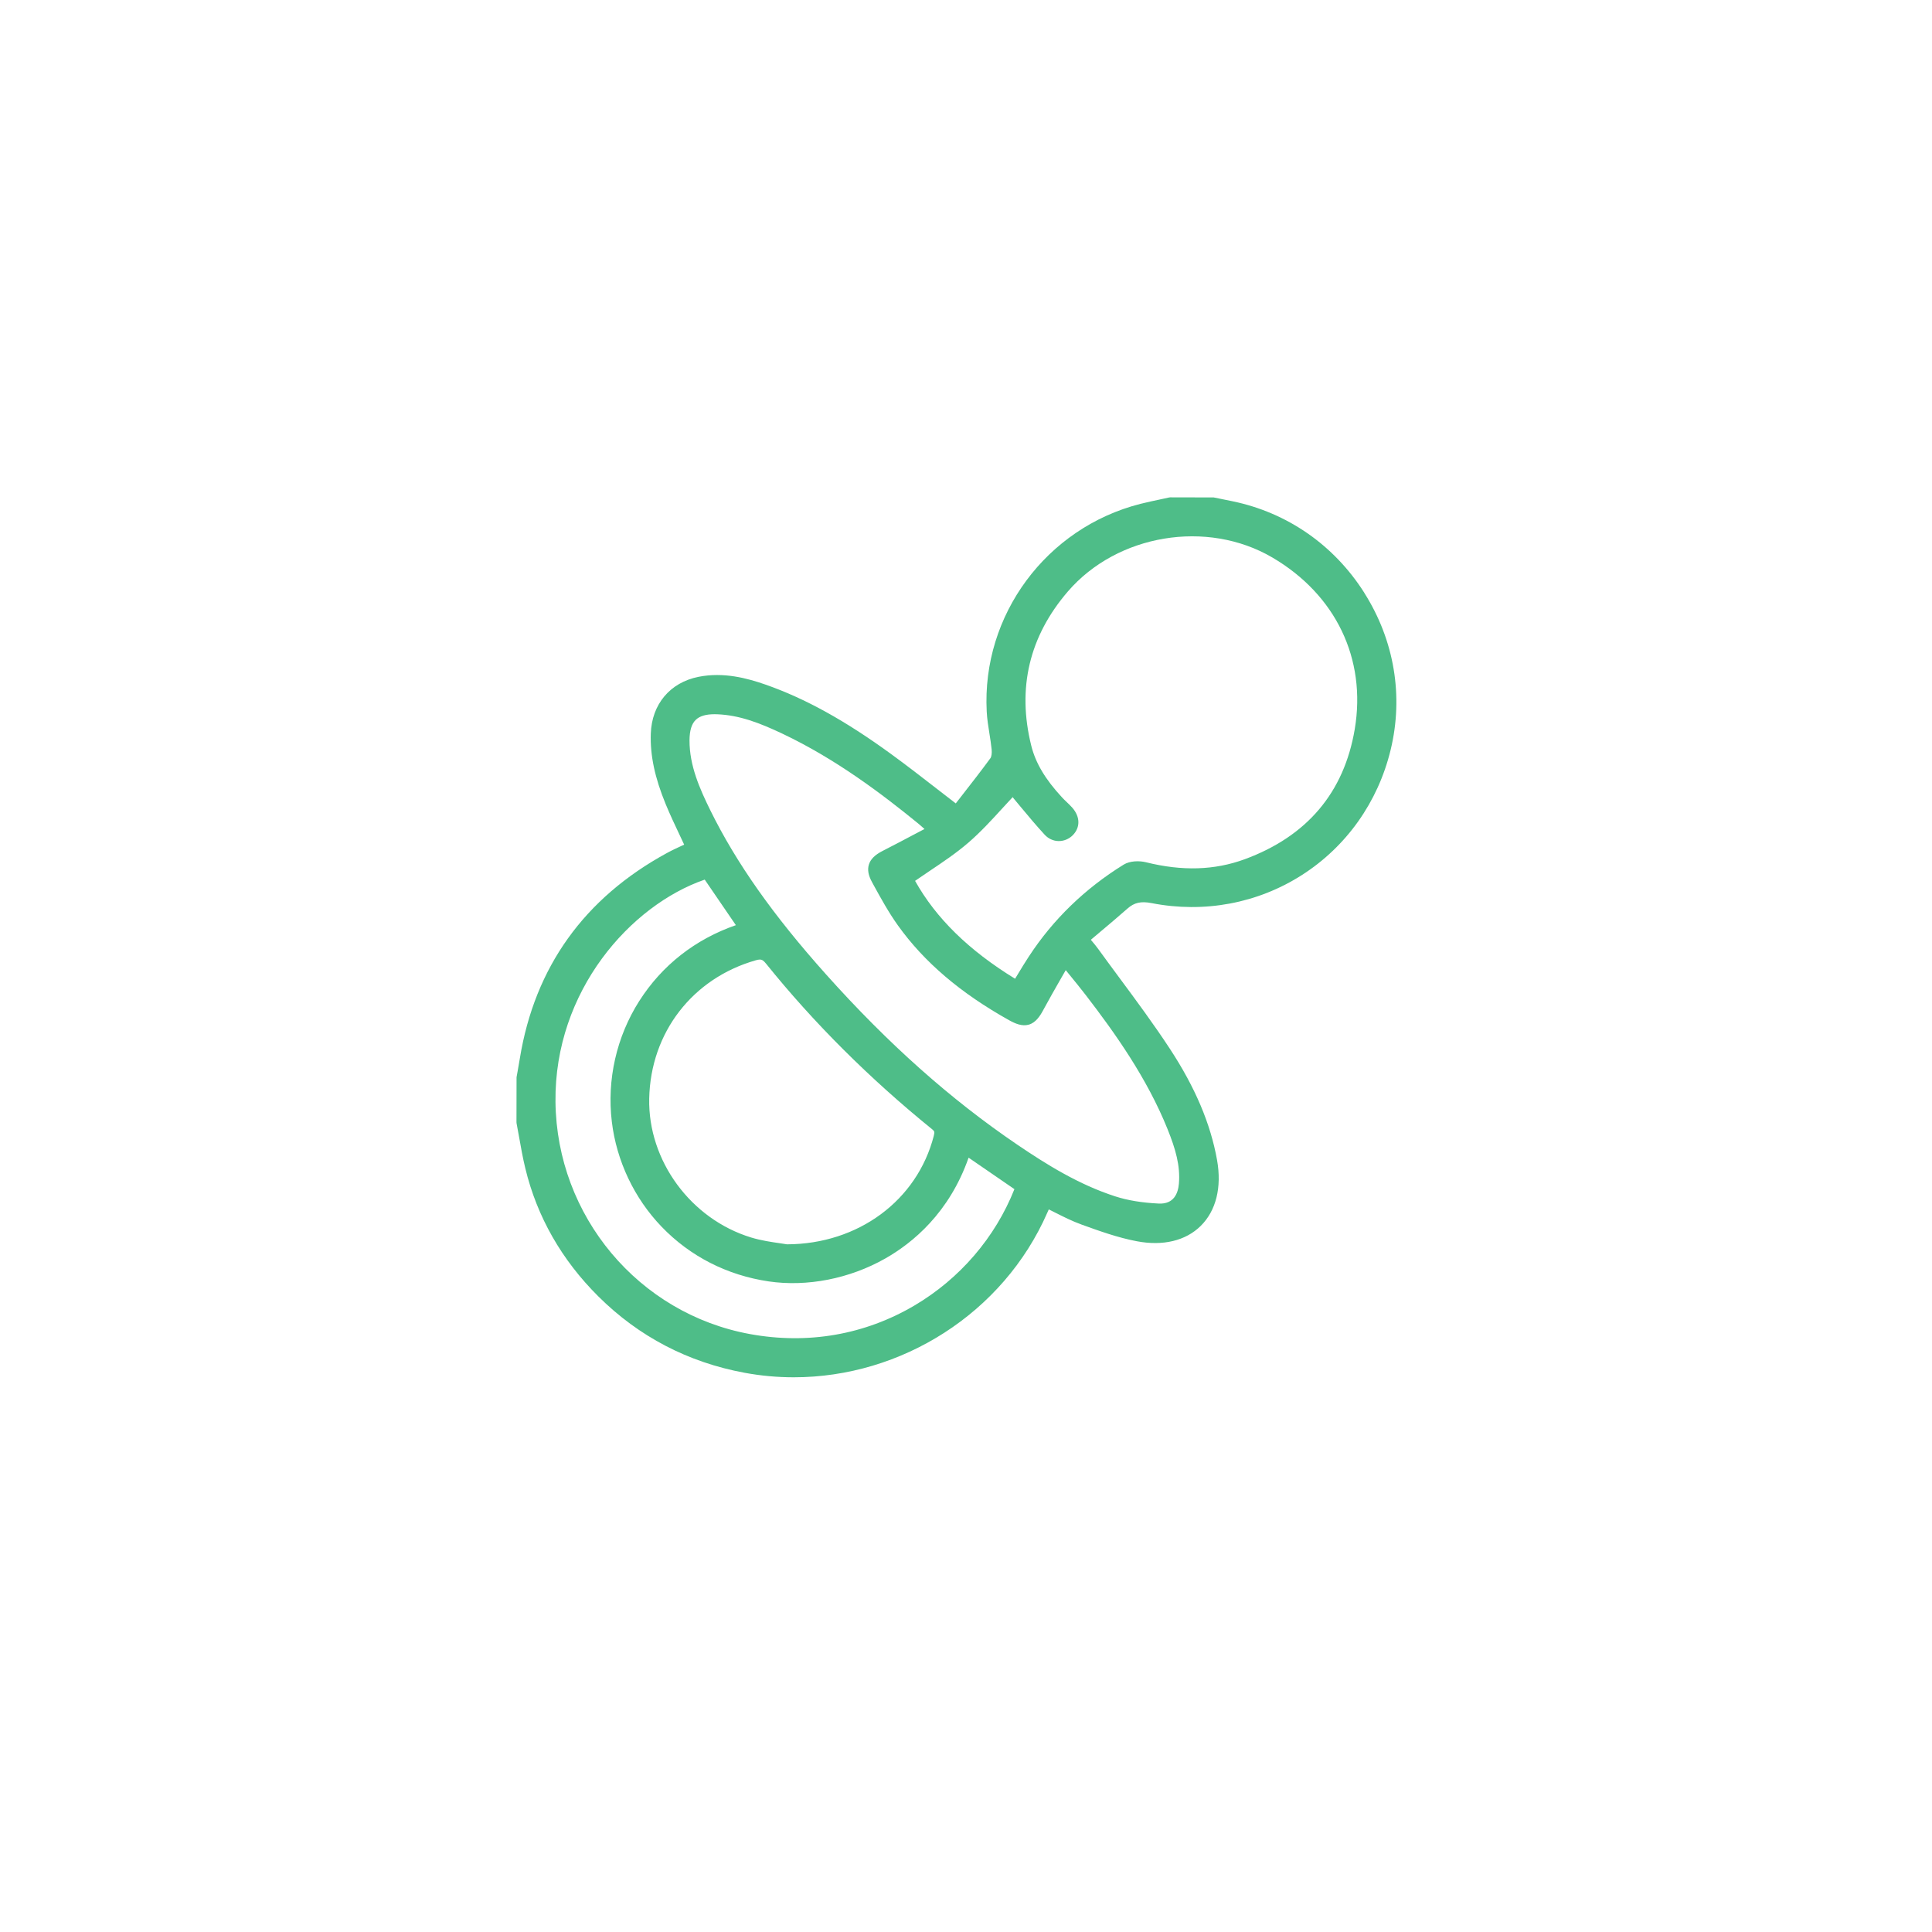 <svg width="101" height="101" viewBox="0 0 101 101" fill="none" xmlns="http://www.w3.org/2000/svg">
<g filter="url(#filter0_d_763_33)">
<circle cx="50.5" cy="49.5" r="42.5" fill="white"/>
</g>
<g clip-path="url(#clip0_763_33)">
<path d="M71.324 30.992C69.744 28.496 67.295 26.795 64.429 26.204C64.215 26.16 64 26.117 63.787 26.073L63.449 26.005L61.176 26L61.118 26.007C60.962 26.041 60.804 26.075 60.647 26.109C60.307 26.181 59.957 26.255 59.613 26.342C54.697 27.594 51.319 32.159 51.583 37.198C51.603 37.591 51.666 37.981 51.726 38.357C51.769 38.629 51.814 38.909 51.841 39.182C51.86 39.371 51.833 39.558 51.776 39.637C51.299 40.288 50.794 40.936 50.306 41.562C50.192 41.708 50.078 41.855 49.965 42C49.645 41.754 49.331 41.511 49.023 41.272C48.193 40.628 47.409 40.02 46.598 39.429C44.182 37.667 42.087 36.51 40.005 35.784C39.072 35.459 37.833 35.12 36.519 35.382C35.029 35.678 34.072 36.818 34.022 38.356C33.984 39.486 34.231 40.655 34.799 42.035C35.026 42.586 35.284 43.133 35.535 43.663C35.613 43.826 35.69 43.99 35.766 44.155C35.731 44.171 35.694 44.188 35.659 44.205C35.397 44.326 35.125 44.451 34.863 44.595C30.541 46.951 27.956 50.562 27.177 55.325C27.14 55.552 27.099 55.777 27.06 56.003L27.004 56.317L27 58.671L27.005 58.723C27.052 58.966 27.095 59.211 27.139 59.455C27.234 59.988 27.331 60.539 27.462 61.077C28.076 63.613 29.362 65.867 31.285 67.778C33.397 69.876 35.969 71.219 38.929 71.766C39.787 71.925 40.645 72.001 41.498 72.001C47.127 72.001 52.448 68.653 54.752 63.394C54.776 63.338 54.802 63.281 54.828 63.224C54.942 63.281 55.056 63.338 55.169 63.395C55.603 63.614 56.053 63.84 56.519 64.008L56.532 64.014C57.468 64.352 58.435 64.701 59.428 64.889C60.799 65.15 61.986 64.864 62.771 64.087C63.575 63.292 63.878 62.069 63.625 60.647C63.287 58.75 62.483 56.849 61.164 54.836C60.33 53.564 59.412 52.322 58.522 51.121C58.156 50.626 57.777 50.114 57.41 49.607C57.308 49.466 57.198 49.334 57.07 49.182C57.055 49.164 57.042 49.147 57.027 49.129C57.172 49.007 57.318 48.885 57.462 48.762C57.952 48.349 58.46 47.923 58.947 47.493C59.299 47.183 59.65 47.105 60.2 47.212C62.952 47.75 65.747 47.227 68.071 45.738C70.392 44.25 72.034 41.933 72.696 39.213C73.382 36.395 72.894 33.477 71.323 30.995L71.324 30.992ZM48.818 59.372C47.947 62.761 44.864 65.039 41.142 65.05C41.038 65.031 40.907 65.014 40.761 64.992C40.352 64.933 39.793 64.853 39.27 64.694C36.114 63.731 33.871 60.677 33.939 57.429C34.011 53.981 36.2 51.143 39.514 50.2C39.595 50.177 39.662 50.163 39.717 50.163C39.842 50.163 39.924 50.225 40.046 50.376C42.537 53.471 45.461 56.387 48.737 59.041C48.856 59.137 48.867 59.181 48.816 59.374L48.818 59.372ZM33.42 52.327C32.229 54.2 31.72 56.442 31.985 58.643C32.232 60.692 33.156 62.641 34.586 64.129C36.075 65.679 38.01 66.667 40.181 66.988C42.189 67.284 44.41 66.85 46.271 65.796C47.72 64.975 49.626 63.401 50.636 60.52L53.031 62.166C52.027 64.694 50.179 66.848 47.804 68.249C45.212 69.777 42.241 70.295 39.213 69.743C33.384 68.681 29.104 63.575 29.039 57.602C28.975 51.788 32.976 47.319 36.841 45.984L38.469 48.365C36.345 49.102 34.605 50.466 33.422 52.326L33.42 52.327ZM37.139 42.37C36.584 41.242 36.041 40.029 36.046 38.704C36.049 38.19 36.156 37.838 36.377 37.628C36.581 37.433 36.9 37.338 37.354 37.338C37.403 37.338 37.453 37.338 37.505 37.341C38.648 37.389 39.689 37.78 40.898 38.353C43.728 39.693 46.161 41.552 47.963 43.02C48.08 43.115 48.197 43.219 48.33 43.338C48.176 43.419 48.026 43.499 47.876 43.577C47.276 43.894 46.71 44.194 46.136 44.486C45.737 44.69 45.51 44.916 45.423 45.198C45.34 45.466 45.394 45.764 45.584 46.11L45.658 46.247C46.051 46.962 46.456 47.7 46.939 48.376C48.312 50.296 50.214 51.917 52.751 53.333C53.062 53.507 53.429 53.67 53.786 53.565C54.145 53.461 54.369 53.12 54.54 52.8C54.832 52.258 55.138 51.723 55.462 51.156C55.545 51.012 55.628 50.865 55.714 50.717C55.784 50.803 55.852 50.887 55.92 50.97C56.215 51.331 56.493 51.673 56.757 52.015C58.271 53.981 59.964 56.355 61.042 59.041C61.453 60.065 61.71 60.94 61.63 61.88C61.588 62.375 61.371 62.958 60.576 62.919C59.697 62.876 58.956 62.754 58.308 62.545C56.395 61.928 54.715 60.88 53.183 59.841C49.695 57.474 46.424 54.562 43.185 50.94C40.417 47.846 38.496 45.122 37.138 42.368L37.139 42.37ZM53.792 49.993C53.587 50.306 53.389 50.632 53.199 50.947C53.154 51.02 53.111 51.094 53.066 51.166C50.646 49.681 48.932 48.004 47.838 46.049C48.09 45.875 48.342 45.705 48.588 45.539C49.311 45.054 49.992 44.596 50.626 44.05C51.268 43.496 51.852 42.857 52.417 42.239C52.587 42.053 52.762 41.863 52.939 41.673C52.956 41.697 52.975 41.721 52.996 41.746C53.11 41.882 53.222 42.018 53.335 42.154C53.745 42.647 54.169 43.156 54.613 43.637C54.806 43.845 55.062 43.963 55.334 43.969C55.612 43.974 55.878 43.864 56.076 43.669C56.482 43.264 56.474 42.698 56.057 42.225C55.959 42.115 55.855 42.015 55.754 41.919C55.671 41.84 55.594 41.765 55.521 41.686C54.647 40.746 54.135 39.886 53.91 38.975C53.164 35.973 53.809 33.262 55.826 30.92C58.407 27.925 63.101 27.144 66.513 29.144C69.83 31.088 71.441 34.443 70.823 38.118C70.264 41.432 68.329 43.72 65.069 44.919C63.496 45.496 61.808 45.549 59.91 45.077C59.567 44.992 59.071 44.997 58.741 45.201C56.719 46.452 55.053 48.065 53.792 49.995V49.993Z" fill="#4EBD88"/>
</g>
<defs>
<filter id="filter0_d_763_33" x="0" y="0" width="101" height="101" filterUnits="userSpaceOnUse" color-interpolation-filters="sRGB">
<feFlood flood-opacity="0" result="BackgroundImageFix"/>
<feColorMatrix in="SourceAlpha" type="matrix" values="0 0 0 0 0 0 0 0 0 0 0 0 0 0 0 0 0 0 127 0" result="hardAlpha"/>
<feOffset dy="1"/>
<feGaussianBlur stdDeviation="4"/>
<feComposite in2="hardAlpha" operator="out"/>
<feColorMatrix type="matrix" values="0 0 0 0 0.562 0 0 0 0 0.562 0 0 0 0 0.562 0 0 0 0.25 0"/>
<feBlend mode="normal" in2="BackgroundImageFix" result="effect1_dropShadow_763_33"/>
<feBlend mode="normal" in="SourceGraphic" in2="effect1_dropShadow_763_33" result="shape"/>
</filter>
<clipPath id="clip0_763_33">
<rect width="46" height="46" fill="white" transform="translate(27 26)"/>
</clipPath>
</defs>
</svg>
